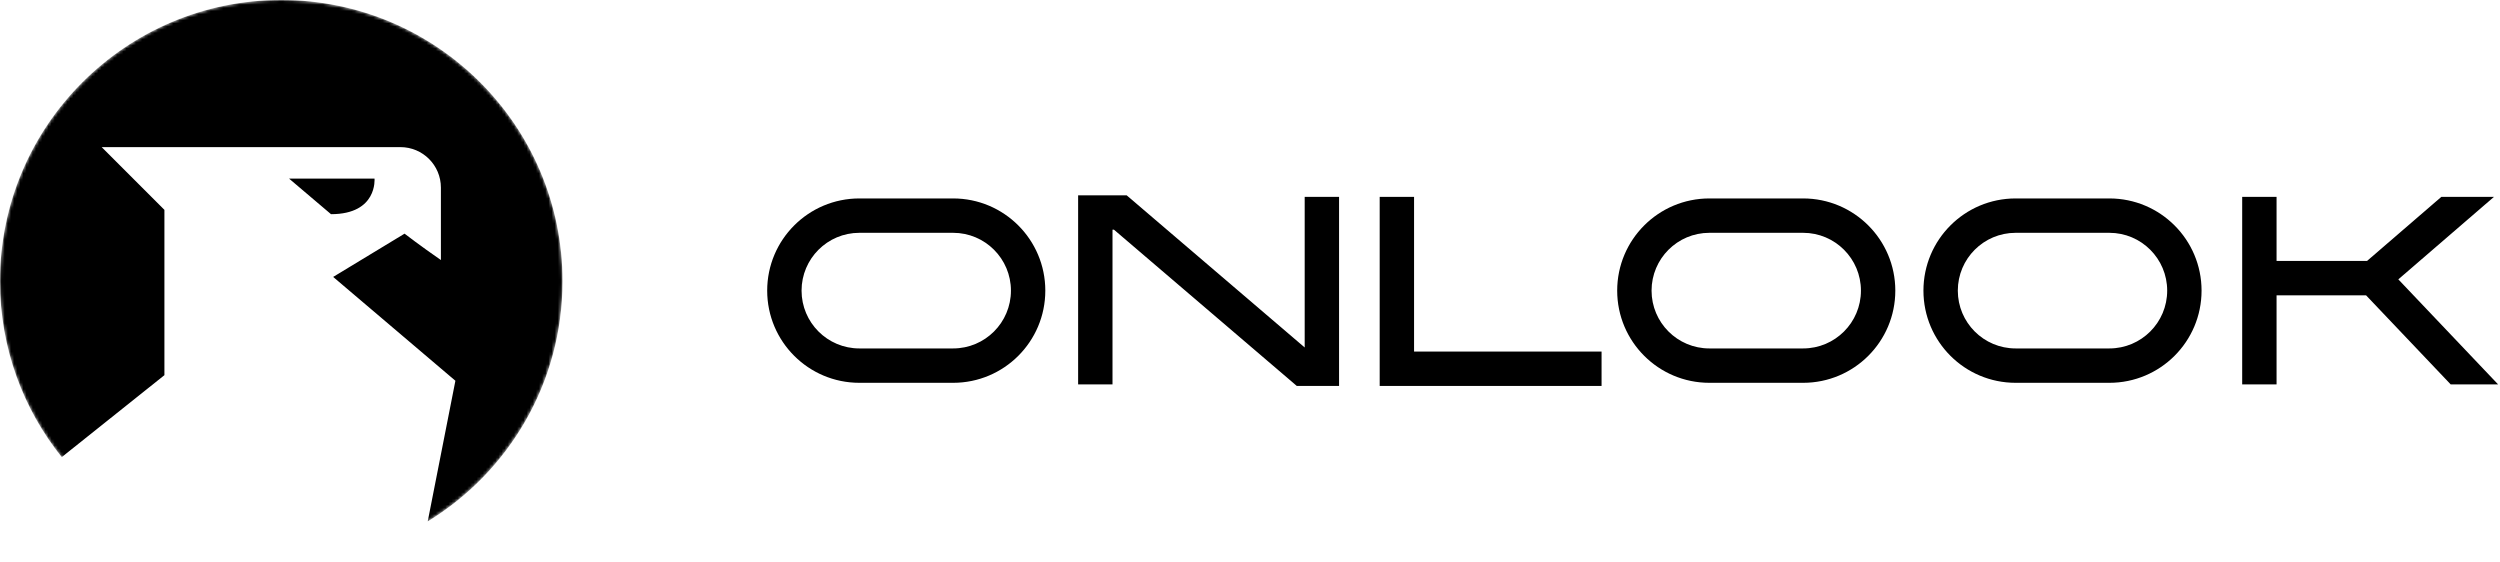 <svg width="800" height="180" viewBox="0 0 800 180" fill="none" xmlns="http://www.w3.org/2000/svg">
<path fill-rule="evenodd" clip-rule="evenodd" d="M356 73.5V123H345V62.5H360.53L417.5 111.192V63H428.5V123.5H414.97L356.47 73.5H356Z" fill="black"/>
<path fill-rule="evenodd" clip-rule="evenodd" d="M441.5 123.5V63H452.5V112.5L512.5 112.5V123.5L441.5 123.5Z" fill="black"/>
<path fill-rule="evenodd" clip-rule="evenodd" d="M245.5 93C245.5 76.708 258.708 63.5 275 63.5H305C321.292 63.5 334.5 76.708 334.5 93C334.5 109.292 321.292 122.5 305 122.5H275C258.708 122.5 245.5 109.292 245.5 93ZM275 74.5C264.783 74.5 256.5 82.783 256.5 93C256.5 103.217 264.783 111.5 275 111.5H305C315.217 111.5 323.5 103.217 323.5 93C323.5 82.783 315.217 74.5 305 74.5H275Z" fill="black"/>
<path fill-rule="evenodd" clip-rule="evenodd" d="M517.5 93C517.5 76.708 530.708 63.5 547 63.5H577C593.292 63.5 606.5 76.708 606.5 93C606.5 109.292 593.292 122.5 577 122.5H547C530.708 122.5 517.5 109.292 517.5 93ZM547 74.5C536.783 74.5 528.5 82.783 528.5 93C528.5 103.217 536.783 111.5 547 111.5H577C587.217 111.5 595.5 103.217 595.5 93C595.5 82.783 587.217 74.5 577 74.5H547Z" fill="black"/>
<path fill-rule="evenodd" clip-rule="evenodd" d="M615.5 93C615.5 76.708 628.708 63.5 645 63.5H675C691.292 63.5 704.5 76.708 704.5 93C704.5 109.292 691.292 122.5 675 122.5H645C628.708 122.5 615.5 109.292 615.5 93ZM645 74.5C634.783 74.5 626.5 82.783 626.5 93C626.5 103.217 634.783 111.5 645 111.5H675C685.217 111.5 693.5 103.217 693.5 93C693.5 82.783 685.217 74.5 675 74.5H645Z" fill="black"/>
<path fill-rule="evenodd" clip-rule="evenodd" d="M781.224 63L757.456 83.5H728.5V63H717.5V123H728.5V94.5H757.139L784.214 123H799.386L767.462 89.396L798.066 63H781.224Z" fill="black"/>
<mask id="mask0_1387_29428" style="mask-type:alpha" maskUnits="userSpaceOnUse" x="0" y="0" width="180" height="180">
<circle cx="90" cy="90" r="90" fill="black"/>
</mask>
<g mask="url(#mask0_1387_29428)">
<path fill-rule="evenodd" clip-rule="evenodd" d="M136.871 166.847C162.737 151.037 180 122.534 180 90C180 40.294 139.706 0 90 0C40.294 0 0 40.294 0 90C0 111.296 7.396 130.864 19.761 146.276L52.612 120.052V83.564V67.153L32.535 47.076H52.612H128.129C135.286 47.076 141.089 52.879 141.089 60.036V83.215C134.327 78.534 129.459 74.769 129.459 74.769L106.612 88.615L145.728 121.845L136.871 166.847ZM92.509 57.157H119.847C119.847 57.157 120.873 68.538 105.92 68.538C92.508 57.156 92.509 57.157 92.509 57.157Z" fill="black"/>
</g>
</svg>
